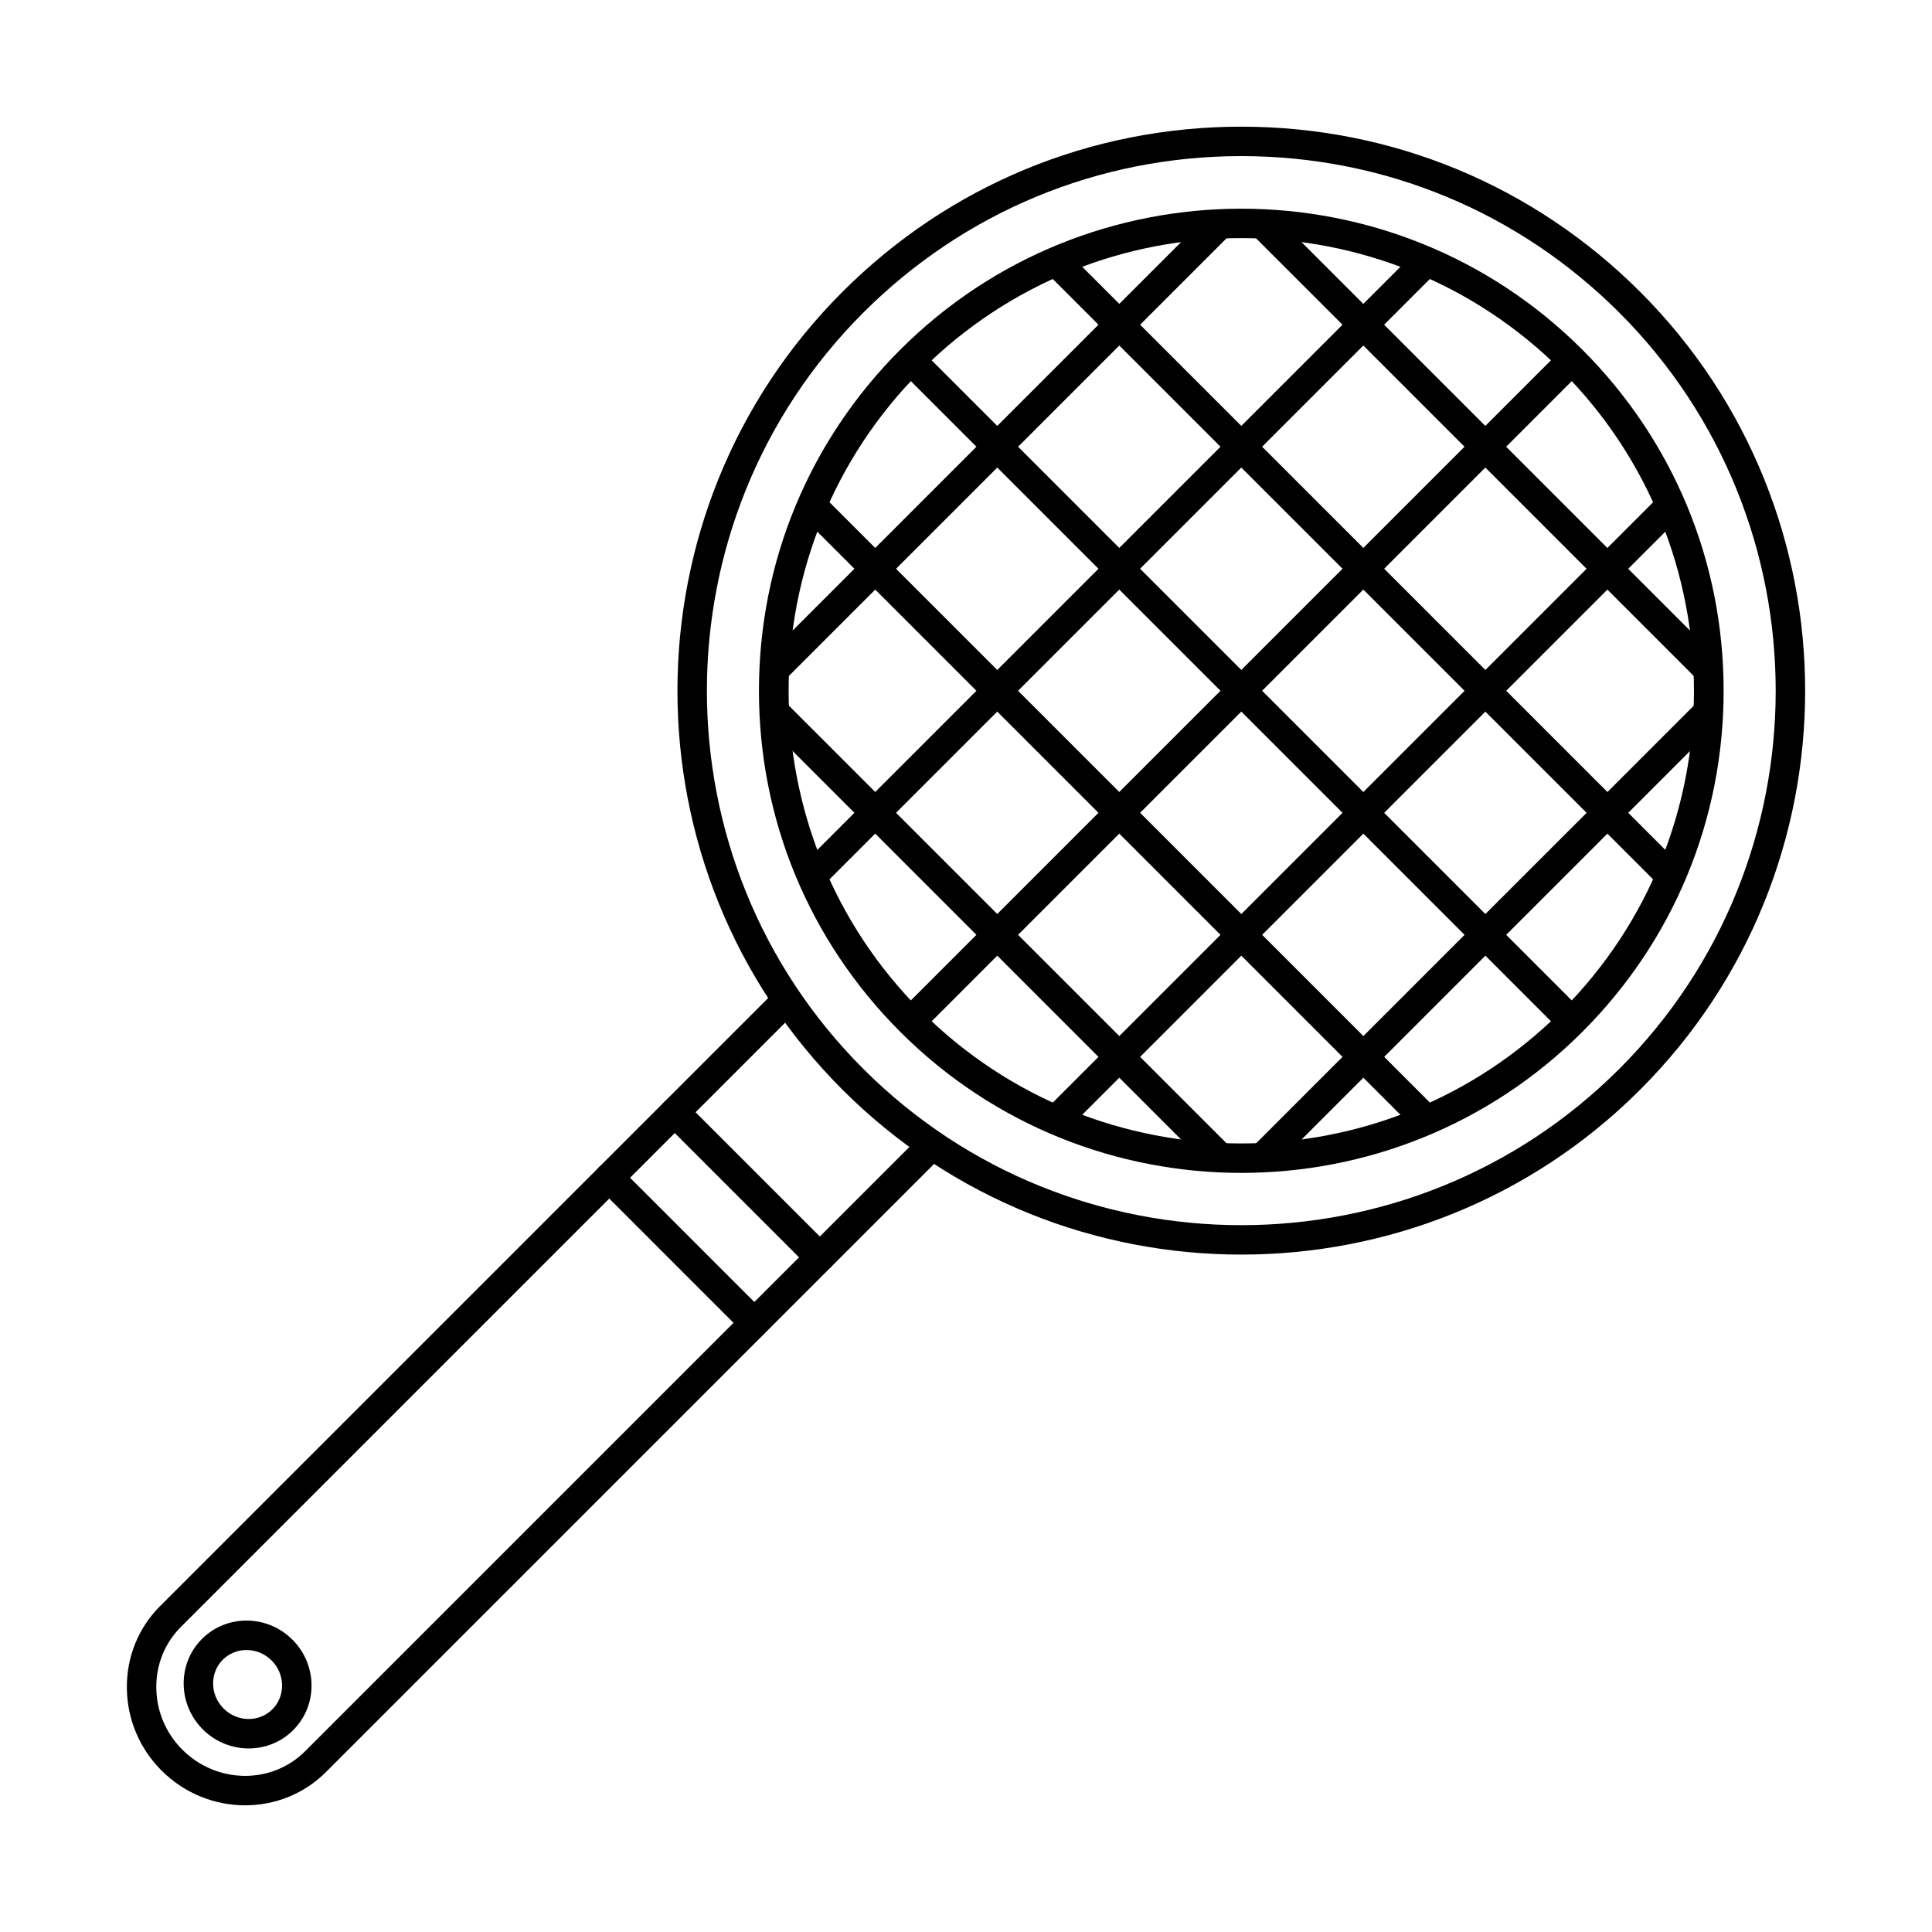 <?xml version="1.0" encoding="UTF-8"?>
<!-- The Best Svg Icon site in the world: iconSvg.co, Visit us! https://iconsvg.co -->
<svg fill="#000000" width="800px" height="800px" version="1.1" viewBox="144 144 512 512" xmlns="http://www.w3.org/2000/svg">
 <g fill-rule="evenodd">
  <path d="m472.96 185.37c-37.848 0-73.434 14.746-100.19 41.5-55.246 55.246-55.246 145.14 0 200.38 55.238 55.246 145.13 55.246 200.38 0 55.238-55.238 55.238-145.13 0-200.38-26.762-26.754-62.348-41.5-100.19-41.5zm0 291.11c-38.285 0-76.566-14.562-105.71-43.715-58.293-58.285-58.293-153.12 0-211.41 28.227-28.23 65.773-43.785 105.71-43.785 39.922 0 77.469 15.559 105.71 43.785 58.285 58.293 58.285 153.13 0 211.41-29.141 29.152-67.43 43.715-105.71 43.715z"/>
  <path d="m596.88 327.15-124.01-124c3.859-0.004 7.719 0.176 11.566 0.531l111.91 111.91c0.355 3.844 0.535 7.703 0.531 11.562z"/>
  <path d="m585.04 379.99-165-165.01c2.539-1.199 5.113-2.305 7.711-3.324l160.62 160.61c-1.016 2.602-2.125 5.172-3.324 7.715z"/>
  <path d="m557.78 417.4-175.16-175.16c0.887-0.945 1.789-1.883 2.711-2.805s1.859-1.824 2.805-2.711l175.16 175.16c-0.887 0.945-1.789 1.883-2.711 2.809-0.922 0.922-1.863 1.824-2.805 2.711z"/>
  <path d="m518.17 442.47-160.62-160.62c1.016-2.602 2.125-5.172 3.324-7.711l165.01 165c-2.539 1.199-5.113 2.305-7.715 3.324z"/>
  <path d="m461.48 450.46-111.91-111.92c-0.355-3.844-0.535-7.703-0.531-11.559l124.01 124.01c-3.859 0.004-7.719-0.176-11.566-0.531z"/>
  <path d="m472.88 450.99 124.01-124c0.004 3.856-0.176 7.711-0.531 11.551l-111.91 111.92c-3.844 0.355-7.703 0.535-11.562 0.531z"/>
  <path d="m420.04 439.15 165.01-165.01c1.199 2.539 2.305 5.113 3.324 7.711l-160.62 160.62c-2.602-1.016-5.172-2.125-7.715-3.324z"/>
  <path d="m382.62 411.89 175.15-175.16c0.945 0.891 1.887 1.789 2.812 2.715 0.922 0.922 1.82 1.859 2.707 2.801l-175.15 175.16c-0.945-0.887-1.883-1.789-2.805-2.711-0.926-0.922-1.824-1.863-2.711-2.809z"/>
  <path d="m357.55 372.28 160.62-160.62c2.602 1.016 5.172 2.125 7.711 3.324l-165.01 165.01c-1.199-2.539-2.305-5.113-3.324-7.715z"/>
  <path d="m349.57 315.59 111.91-111.91c3.848-0.355 7.707-0.535 11.566-0.531l-124.01 124.01c-0.004-3.859 0.176-7.723 0.531-11.57z"/>
  <path d="m472.96 207.1c-30.738 0-61.477 11.707-84.867 35.098-46.801 46.801-46.801 122.94 0 169.73 46.793 46.801 122.93 46.805 169.73 0 46.793-46.793 46.793-122.93 0-169.73-23.398-23.391-54.141-35.098-84.867-35.098zm0 247.73c-32.738 0-65.469-12.457-90.387-37.383-24.141-24.145-37.445-56.23-37.445-90.383 0-34.141 13.301-66.242 37.445-90.383 49.832-49.832 130.93-49.832 180.77 0h0.004c24.145 24.145 37.434 56.242 37.434 90.383 0 34.152-13.293 66.242-37.434 90.383-24.926 24.926-57.656 37.383-90.383 37.383z"/>
  <path d="m208.98 622.43c-7.988 0-16.027-3.078-22.164-9.215-5.84-5.832-9.105-13.586-9.195-21.816-0.09-8.262 3.019-15.973 8.77-21.727l163.36-163.36c1.523-1.523 3.992-1.523 5.516 0 1.523 1.523 1.523 3.992 0 5.516l-163.36 163.36c-4.246 4.258-6.555 9.977-6.484 16.125 0.062 6.176 2.519 11.992 6.91 16.379 9.078 9.074 23.656 9.266 32.508 0.418l163.36-163.35c1.512-1.523 3.992-1.523 5.516 0 1.527 1.523 1.523 3.992 0 5.519l-163.36 163.36c-5.875 5.863-13.598 8.789-21.379 8.789z"/>
  <path d="m361.27 481.11c-0.996 0-2.004-0.387-2.766-1.148l-38.438-38.441c-1.523-1.523-1.527-3.992 0-5.516 1.523-1.523 3.992-1.523 5.516 0l38.441 38.441c1.523 1.523 1.523 3.992 0 5.519-0.762 0.762-1.758 1.148-2.754 1.148zm-17.355 17.355c-1.004 0-2.004-0.387-2.766-1.148l-38.438-38.441c-1.523-1.523-1.527-3.992-0.004-5.516 1.516-1.523 3.992-1.523 5.508 0l38.449 38.449c1.523 1.516 1.523 3.996 0 5.508-0.762 0.762-1.758 1.148-2.754 1.148z"/>
  <path d="m209.33 581.27c-2.297 0-4.562 0.855-6.281 2.57-1.684 1.688-2.602 3.953-2.57 6.383 0.023 2.457 1.008 4.785 2.773 6.555 3.629 3.617 9.418 3.711 12.934 0.203 3.508-3.516 3.414-9.309-0.203-12.934-1.848-1.848-4.269-2.773-6.656-2.773zm0.578 26.086c-4.391 0-8.801-1.695-12.172-5.062-3.211-3.223-5.008-7.481-5.059-11.988-0.051-4.543 1.676-8.801 4.856-11.98 6.555-6.555 17.305-6.461 23.969 0.203 6.664 6.664 6.758 17.414 0.203 23.969-3.238 3.242-7.508 4.856-11.797 4.856z"/>
 </g>
</svg>